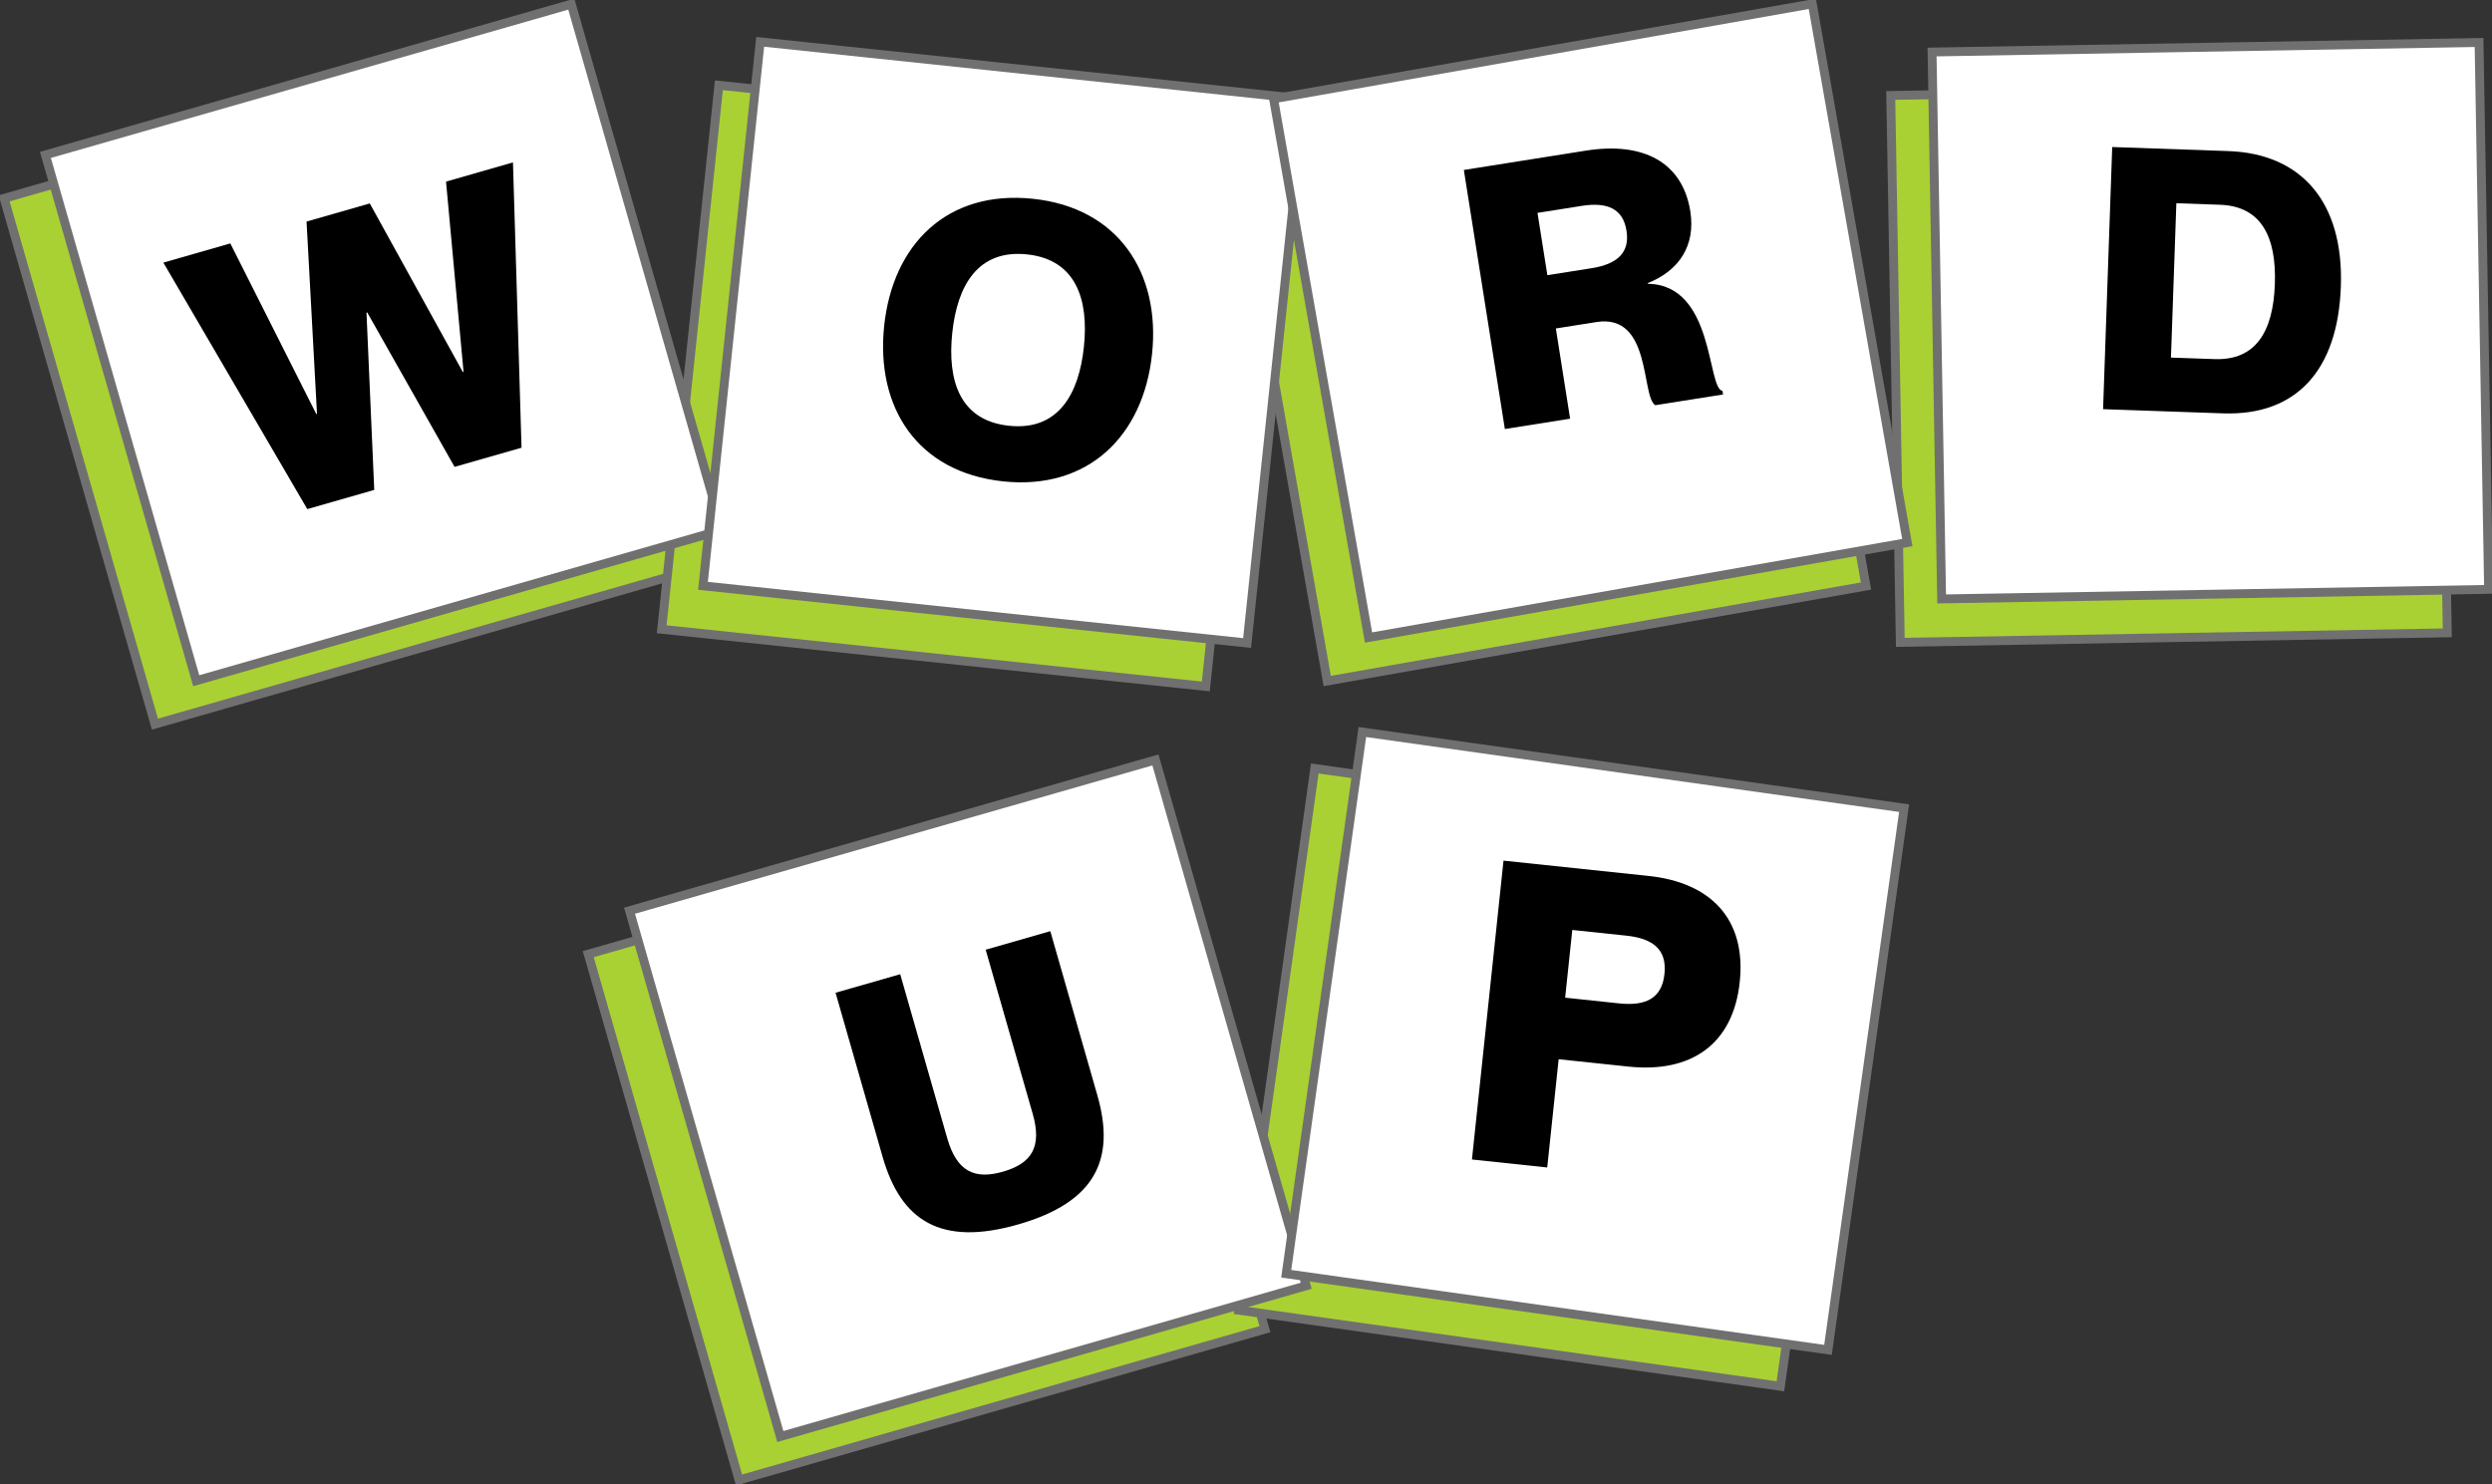 <svg xmlns="http://www.w3.org/2000/svg" xmlns:xlink="http://www.w3.org/1999/xlink" width="280.791" height="167.249" viewBox="0 0 280.791 167.249">
  <rect x="0" y="0" width="280.791" height="167.249" fill="#333333" stroke="none"/>
  <defs>
    <clipPath id="clip-path">
      <rect id="Rectangle_305927" data-name="Rectangle 305927" width="280.791" height="167.249" fill="#fff"/>
    </clipPath>
  </defs>
  <g id="Group_137298" data-name="Group 137298" clip-path="url(#clip-path)">
    <path id="Path_150802" data-name="Path 150802" d="M59.978,6.514,0,23.713,17.2,83.691l59.978-17.2Z" transform="translate(0 -1.618)" fill="#a9d133"/>
    <path id="Path_150803" data-name="Path 150803" d="M59.874,7.133.618,24.124,17.61,83.379,76.865,66.388Z" transform="translate(-0.154 -1.771)" fill="none" stroke="#707070" stroke-width="1"/>
    <path id="Path_150804" data-name="Path 150804" d="M167.217,18.756l-62.053-6.522L98.642,74.288,160.7,80.81Z" transform="translate(-24.496 -3.038)" fill="#a9d133"/>
    <path id="Path_150805" data-name="Path 150805" d="M166.941,19.228l-61.306-6.444L99.192,74.09,160.5,80.533Z" transform="translate(-24.633 -3.175)" fill="none" stroke="#707070" stroke-width="1"/>
    <path id="Path_150806" data-name="Path 150806" d="M245.588,6.514,184.141,17.349,194.976,78.8l61.447-10.835Z" transform="translate(-45.728 -1.618)" fill="#a9d133"/>
    <path id="Path_150807" data-name="Path 150807" d="M245.428,7.093,184.72,17.8l10.7,60.707,60.707-10.7Z" transform="translate(-45.872 -1.761)" fill="none" stroke="#707070" stroke-width="1"/>
    <path id="Path_150808" data-name="Path 150808" d="M345.306,12.373l-62.385,1.089,1.089,62.386L346.4,74.758Z" transform="translate(-70.258 -3.073)" fill="#a9d133"/>
    <path id="Path_150809" data-name="Path 150809" d="M345.063,12.881l-61.635,1.076,1.076,61.634,61.634-1.076Z" transform="translate(-70.384 -3.199)" fill="none" stroke="#707070" stroke-width="1"/>
    <path id="Path_150810" data-name="Path 150810" d="M66.168,0,6.19,17.2l17.2,59.978,59.978-17.2Z" transform="translate(-1.537 -0.001)" fill="#fff"/>
    <path id="Path_150811" data-name="Path 150811" d="M66.064.621,6.808,17.612,23.8,76.868,83.055,59.876Z" transform="translate(-1.691 -0.154)" fill="none" stroke="#707070" stroke-width="1"/>
    <path id="Path_150812" data-name="Path 150812" d="M173.407,12.245,111.354,5.723l-6.522,62.053L166.886,74.3Z" transform="translate(-26.033 -1.421)" fill="#fff"/>
    <path id="Path_150813" data-name="Path 150813" d="M173.131,12.716,111.825,6.272l-6.443,61.306,61.306,6.444Z" transform="translate(-26.17 -1.558)" fill="none" stroke="#707070" stroke-width="1"/>
    <path id="Path_150814" data-name="Path 150814" d="M251.778,0,190.331,10.835l10.835,61.447,61.447-10.835Z" transform="translate(-47.265 0)" fill="#fff"/>
    <path id="Path_150815" data-name="Path 150815" d="M251.618.58l-60.708,10.7,10.7,60.707,60.707-10.7Z" transform="translate(-47.409 -0.144)" fill="none" stroke="#707070" stroke-width="1"/>
    <path id="Path_150816" data-name="Path 150816" d="M351.5,5.86,289.111,6.949,290.2,69.335l62.385-1.089Z" transform="translate(-71.795 -1.455)" fill="#fff"/>
    <path id="Path_150817" data-name="Path 150817" d="M351.254,6.369,289.62,7.444,290.7,69.079,352.329,68Z" transform="translate(-71.922 -1.582)" fill="none" stroke="#707070" stroke-width="1"/>
    <path id="Path_150818" data-name="Path 150818" d="M147.539,119.831l-59.978,17.2,17.2,59.978,59.979-17.2Z" transform="translate(-21.744 -29.758)" fill="#a9d133"/>
    <path id="Path_150819" data-name="Path 150819" d="M147.435,120.449,88.179,137.44,105.171,196.7,164.426,179.7Z" transform="translate(-21.898 -29.911)" fill="none" stroke="#707070" stroke-width="1"/>
    <path id="Path_150820" data-name="Path 150820" d="M255.581,123.335l-61.788-8.684-8.684,61.789,61.789,8.683Z" transform="translate(-45.968 -28.471)" fill="#a9d133"/>
    <path id="Path_150821" data-name="Path 150821" d="M255.3,123.795l-61.044-8.579-8.58,61.044,61.044,8.579Z" transform="translate(-46.109 -28.612)" fill="none" stroke="#707070" stroke-width="1"/>
    <path id="Path_150822" data-name="Path 150822" d="M153.729,113.318l-59.978,17.2,17.2,59.979,59.979-17.2Z" transform="translate(-23.281 -28.14)" fill="#fff"/>
    <path id="Path_150823" data-name="Path 150823" d="M153.625,113.936,94.369,130.927l16.991,59.255,59.256-16.991Z" transform="translate(-23.435 -28.294)" fill="none" stroke="#707070" stroke-width="1"/>
    <path id="Path_150824" data-name="Path 150824" d="M262.714,117.871l-61.788-8.683-8.684,61.788,61.788,8.683Z" transform="translate(-47.74 -27.115)" fill="#fff"/>
    <path id="Path_150825" data-name="Path 150825" d="M262.43,118.331l-61.044-8.579L192.807,170.8l61.044,8.579Z" transform="translate(-47.88 -27.255)" fill="none" stroke="#707070" stroke-width="1"/>
    <path id="Path_150826" data-name="Path 150826" d="M24.488,35.642,40.707,63.419l7.543-2.163-.875-19.977.084-.024L57.3,58.66,64.846,56.5l-.965-32.151-7.543,2.163L58.311,47.94l-.084.024L47.747,28.972l-7.124,2.043L41.8,52.674l-.084.024-9.684-19.22Z" transform="translate(-6.081 -6.046)"/>
    <path id="Path_150827" data-name="Path 150827" d="M220.649,162.708l8.481.9,1.288-12.2,7.869.831c7.021.741,11.79-2.472,12.536-9.539s-3.249-11.206-10.269-11.946l-16.35-1.726Zm11.305-25.868,6.079.641c2.921.308,4.607,1.487,4.309,4.314s-2.193,3.628-5.114,3.319l-6.078-.642Z" transform="translate(-54.794 -32.039)"/>
    <path id="Path_150828" data-name="Path 150828" d="M154.75,158.1l-5.3-18.492-7.284,2.089,5.3,18.491c1.079,3.763-.144,5.6-3.341,6.52s-5.21,0-6.288-3.758l-5.3-18.492-7.284,2.089,5.3,18.491c2.066,7.2,6.538,10.124,15.278,7.618S156.816,165.3,154.75,158.1Z" transform="translate(-31.104 -34.669)"/>
    <path id="Path_150829" data-name="Path 150829" d="M145.908,61.613c9.592,1.012,15.8-5.143,16.774-14.351.967-9.166-3.822-16.482-13.414-17.494-9.677-1.021-15.8,5.143-16.769,14.309C131.528,53.285,136.231,60.592,145.908,61.613Zm.661-6.267c-5.585-.589-6.959-5.131-6.4-10.46.558-5.286,2.85-9.441,8.434-8.852,5.542.585,6.959,5.131,6.4,10.417C154.446,51.781,152.111,55.931,146.569,55.346Z" transform="translate(-32.873 -7.365)"/>
    <path id="Path_150830" data-name="Path 150830" d="M224.056,53.878l7.35-1.164L229.8,42.547l4.573-.724c6.247-.99,5.01,8.373,6.633,9.372l7.636-1.209-.065-.408c-1.752-.225-.889-11.956-8.4-12.064l-.013-.082c3.505-1.392,5.4-4.2,4.789-8.084-.873-5.512-5.265-7.872-11.758-6.844l-13.761,2.18Zm3.676-24.357,4.982-.789c2.94-.466,4.66.35,5.047,2.8s-1,3.757-3.935,4.223l-4.982.789Z" transform="translate(-54.492 -5.53)"/>
    <path id="Path_150831" data-name="Path 150831" d="M315.258,51.585l13.51.472c8.222.287,12.95-4.8,13.282-14.3S337.609,22.788,329.387,22.5l-13.1-.457Zm8.256-23.208,4.917.172c4.627.162,6.37,3.573,6.182,8.944s-2.163,8.612-6.79,8.45l-4.917-.172Z" transform="translate(-78.289 -5.474)"/>
  </g>
</svg>
